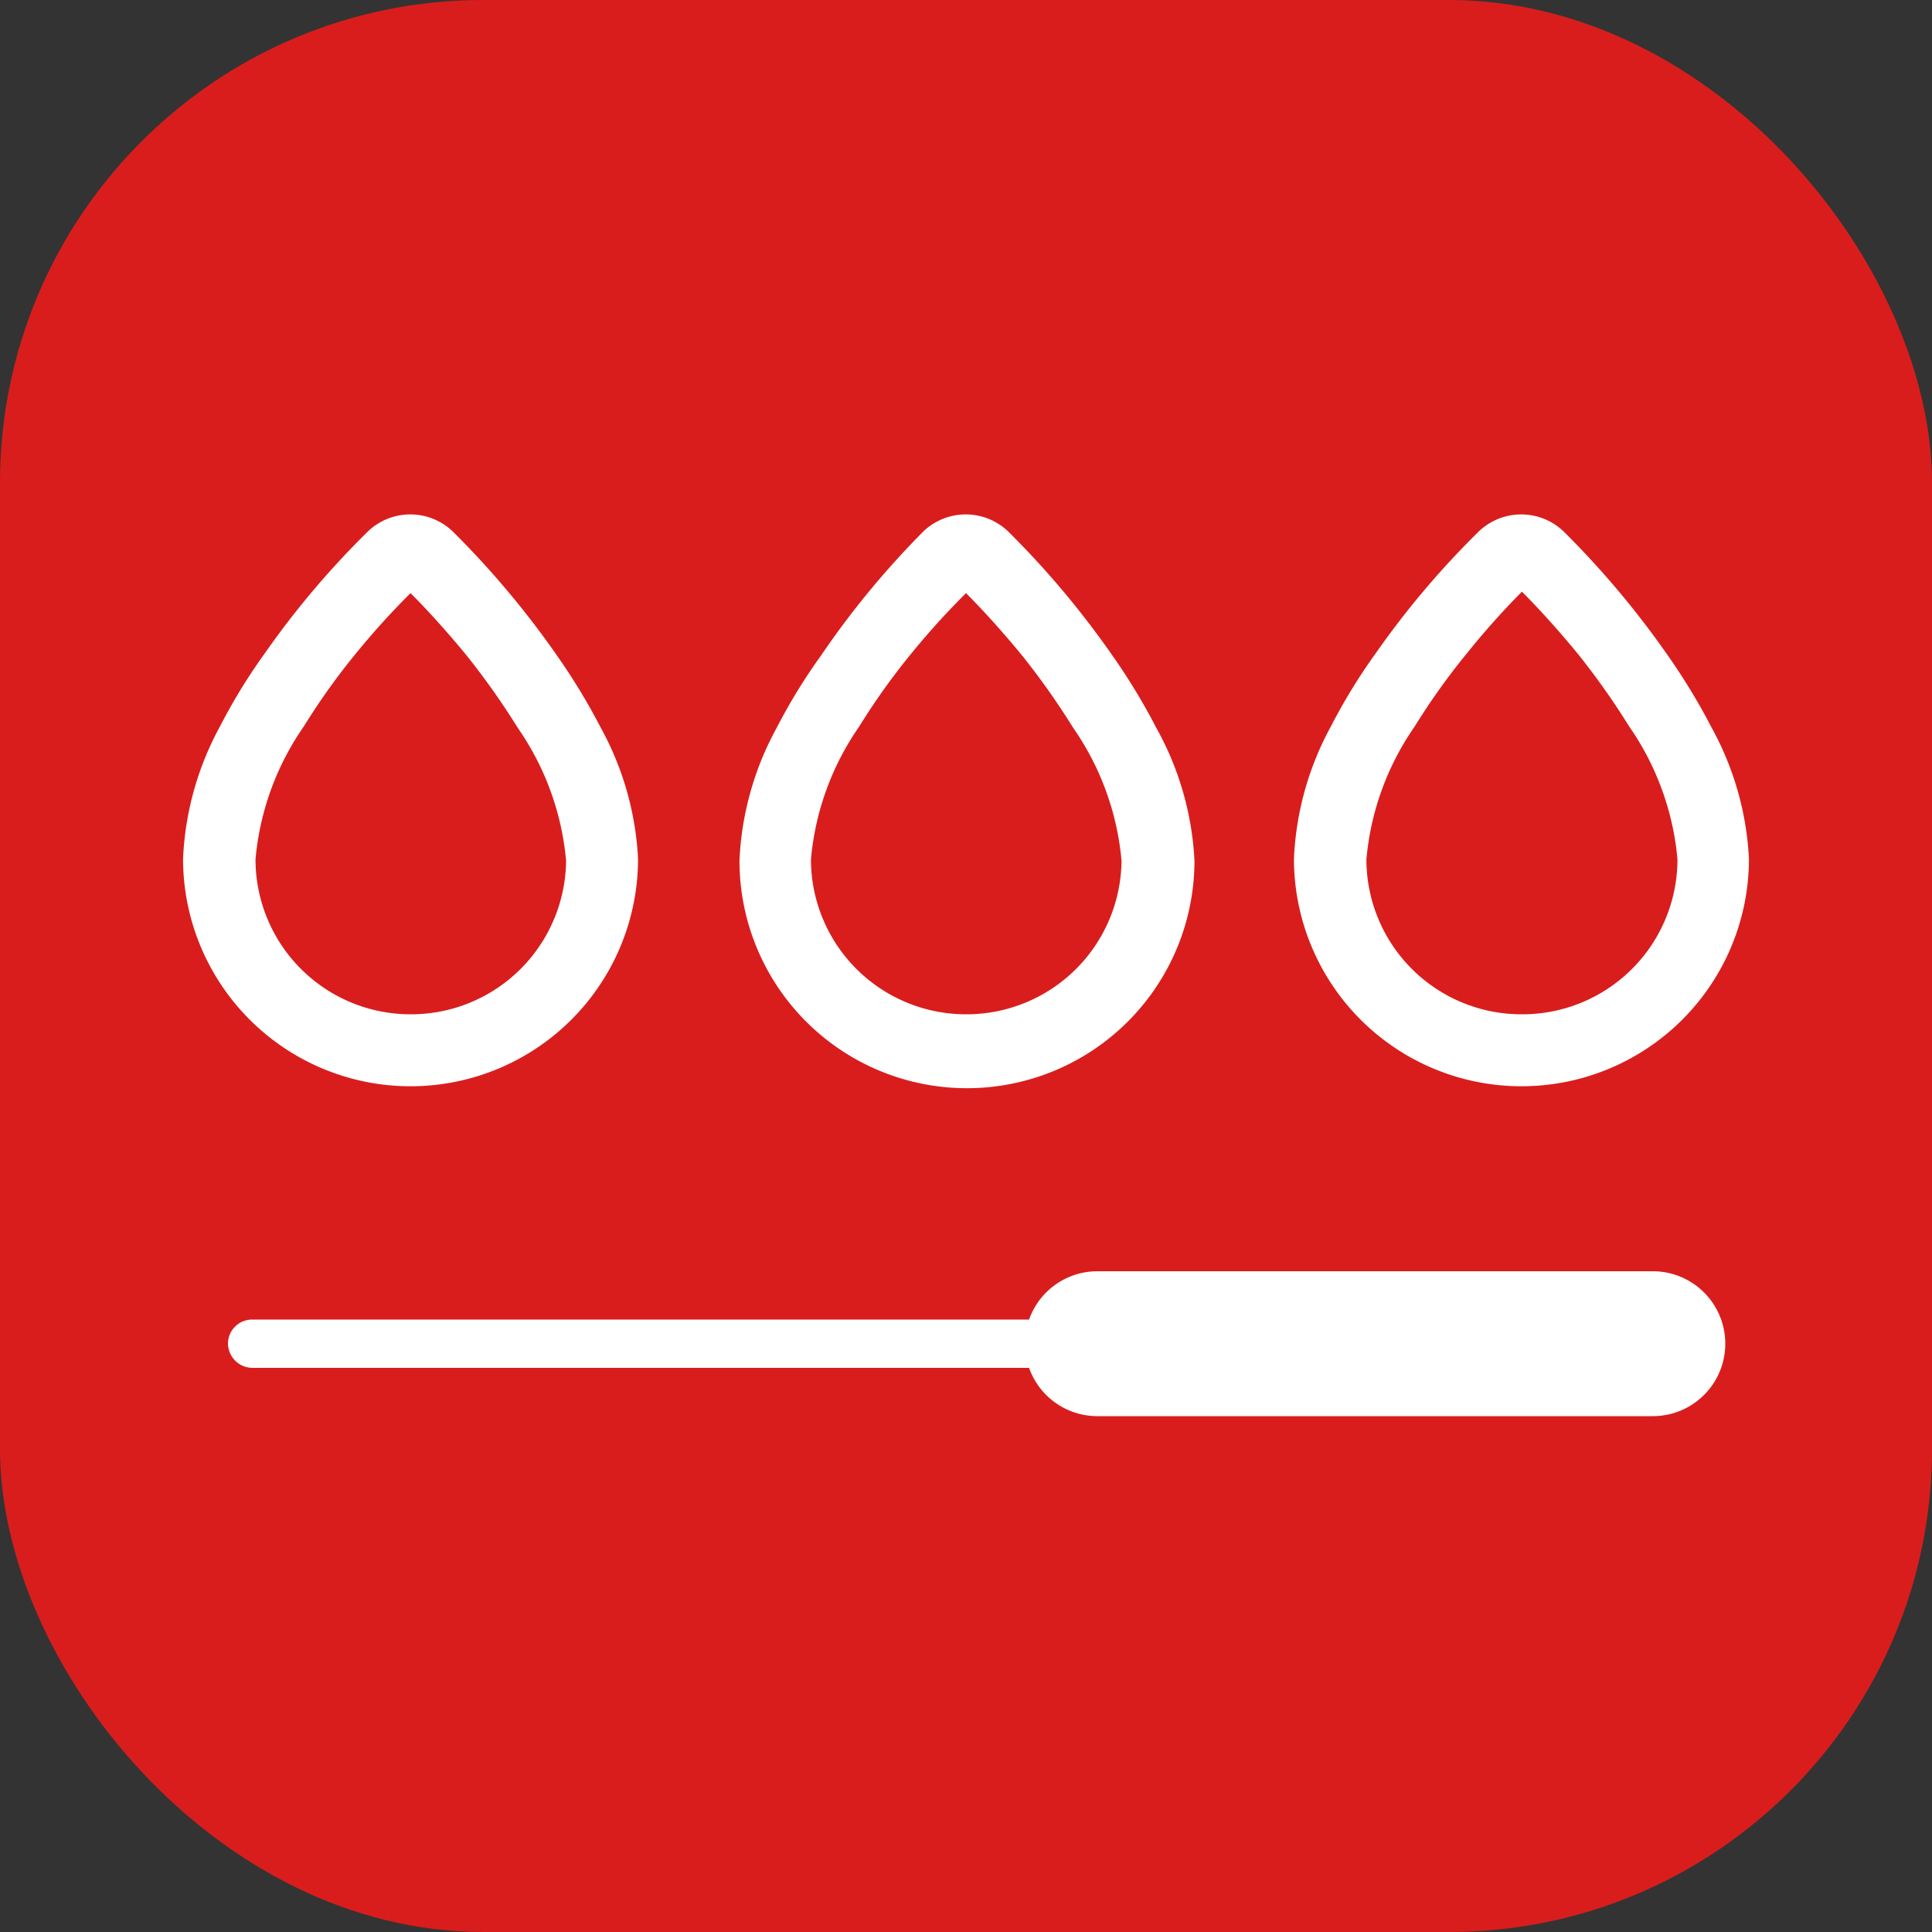 <svg xmlns="http://www.w3.org/2000/svg" viewBox="0 0 40 40"><rect x="0" y="0" width="40" height="40" fill="#333333" stroke="none"/><defs><style>.cls-1{fill:#d91d1d;}.cls-2{fill:#fff;}</style></defs><title>Сенсор влажности</title><g id="Слой_2" data-name="Слой 2"><g id="Слой_1-2" data-name="Слой 1"><rect class="cls-1" width="40" height="40" rx="10"/><path class="cls-2" d="M12.44,15.07a13,13,0,0,0-.91-1.5A18.51,18.51,0,0,0,9.37,11a1.27,1.27,0,0,0-1.75,0,18,18,0,0,0-2.14,2.53,11.78,11.78,0,0,0-.92,1.5,6.27,6.27,0,0,0-.77,2.75,4.71,4.71,0,0,0,9.42,0A6.27,6.27,0,0,0,12.44,15.07ZM8.5,21a3.21,3.21,0,0,1-3.21-3.21,5.7,5.7,0,0,1,1-2.75,13.92,13.92,0,0,1,1.07-1.5A16.07,16.07,0,0,1,8.5,12.28c.34.34.75.79,1.16,1.29a15.4,15.4,0,0,1,1.06,1.5,5.7,5.7,0,0,1,1,2.75A3.21,3.21,0,0,1,8.5,21Z"/><path class="cls-2" d="M23.94,15.07a13,13,0,0,0-.91-1.5A18.51,18.51,0,0,0,20.87,11a1.27,1.27,0,0,0-1.75,0A18,18,0,0,0,17,13.57a11.78,11.78,0,0,0-.92,1.5,6.27,6.27,0,0,0-.77,2.75,4.71,4.71,0,0,0,9.42,0A6.27,6.27,0,0,0,23.94,15.07ZM20,21a3.21,3.21,0,0,1-3.21-3.21,5.7,5.7,0,0,1,1-2.75,13.92,13.92,0,0,1,1.07-1.5A16.07,16.07,0,0,1,20,12.28c.34.34.75.79,1.16,1.29a15.4,15.4,0,0,1,1.06,1.5,5.7,5.7,0,0,1,1,2.75A3.21,3.21,0,0,1,20,21Z"/><path class="cls-2" d="M35.44,15.07a13,13,0,0,0-.91-1.5A18.51,18.51,0,0,0,32.37,11a1.27,1.27,0,0,0-1.75,0,18,18,0,0,0-2.14,2.53,11.78,11.78,0,0,0-.92,1.5,6.27,6.27,0,0,0-.77,2.75,4.71,4.71,0,0,0,9.42,0A6.27,6.27,0,0,0,35.44,15.07ZM31.5,21a3.21,3.21,0,0,1-3.21-3.21,5.7,5.7,0,0,1,1-2.75,13.92,13.92,0,0,1,1.07-1.5,16.07,16.07,0,0,1,1.15-1.29c.34.34.75.79,1.16,1.29a15.4,15.4,0,0,1,1.06,1.5,5.7,5.7,0,0,1,1,2.75A3.21,3.21,0,0,1,31.5,21Z"/><path class="cls-2" d="M34.22,28.32h-29a.51.51,0,0,1-.5-.5.5.5,0,0,1,.5-.5h29a.5.5,0,0,1,.5.5A.5.5,0,0,1,34.22,28.32Z"/><path class="cls-2" d="M34.22,29.32H22.72a1.5,1.5,0,0,1,0-3h11.5a1.5,1.5,0,0,1,0,3Z"/></g></g></svg>